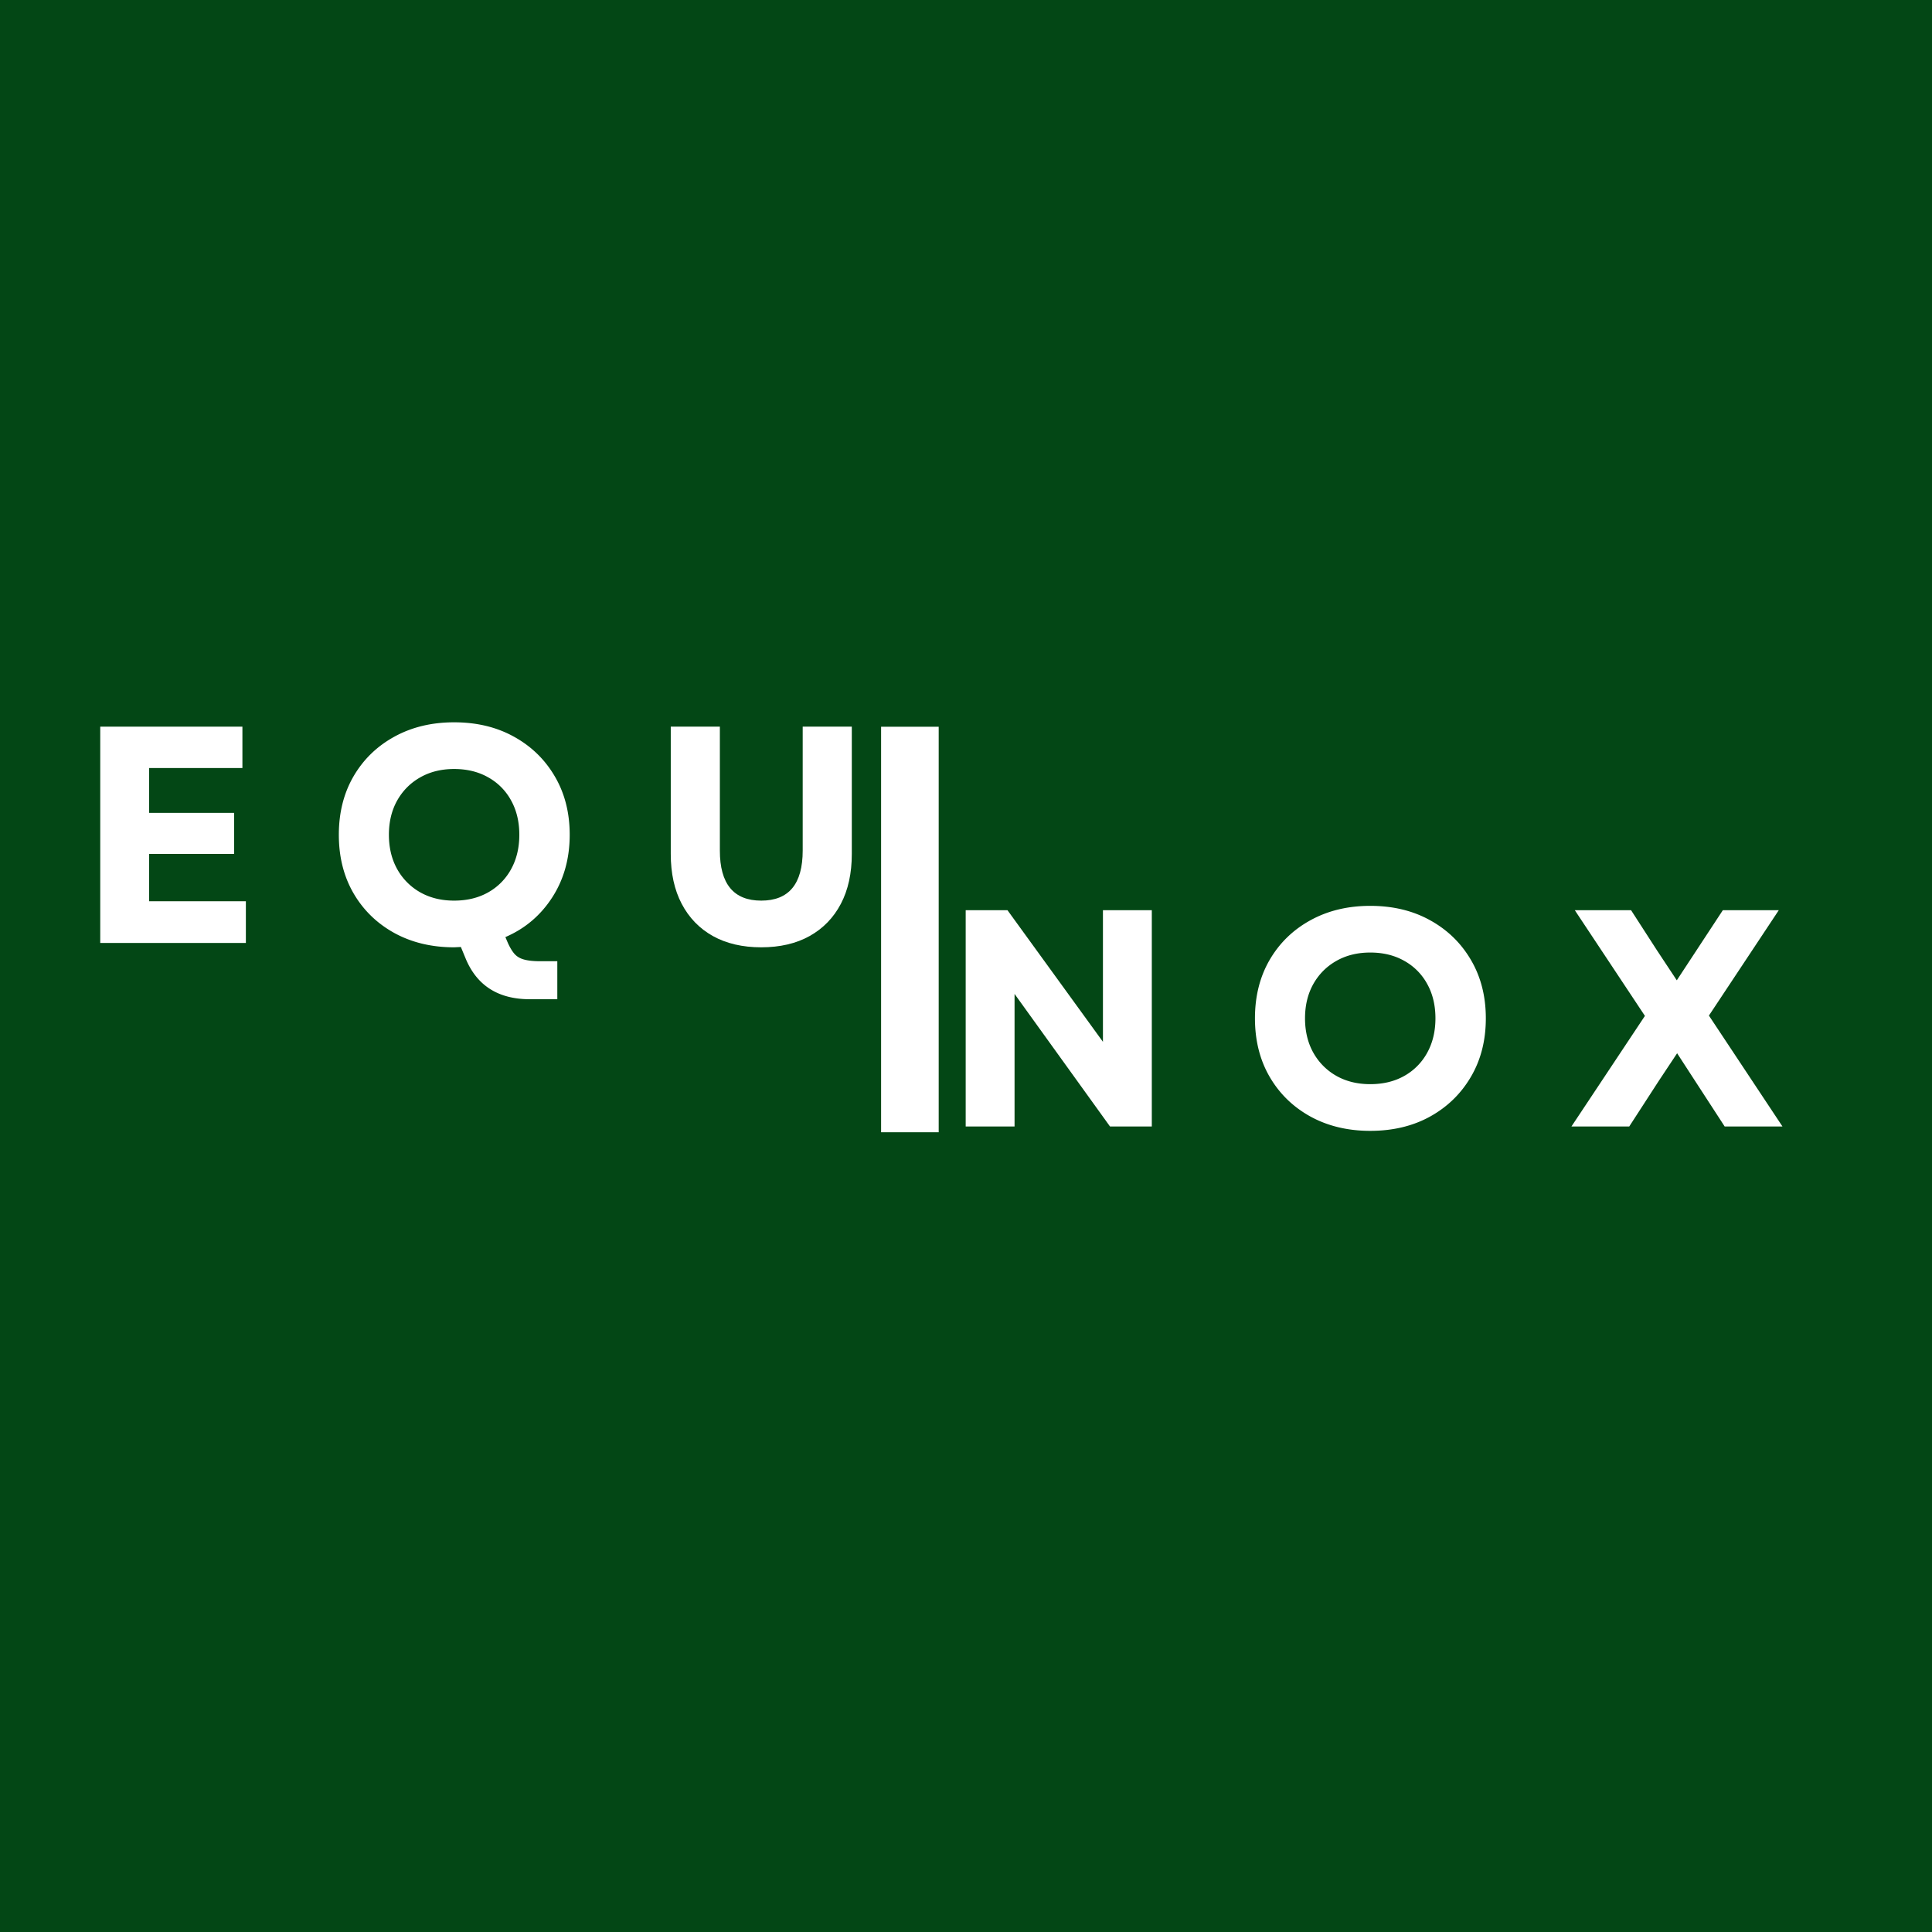 <?xml version="1.0" encoding="UTF-8"?>
<svg data-bbox="-37.5 -37.5 450 450" height="500" viewBox="0 0 375 375" width="500" xmlns="http://www.w3.org/2000/svg" data-type="color">
    <g>
        <defs>
            <clipPath id="c69d3979-7bae-4b30-b751-e94f6c920e46">
                <path d="M171.02 141.055h11.18v78.718h-11.18Zm0 0"/>
            </clipPath>
        </defs>
        <path fill="#ffffff" d="M412.5-37.5v450h-450v-450z" data-color="1"/>
        <path fill="#034715" d="M412.5-37.5v450h-450v-450z" data-color="2"/>
        <path d="M19.457 183.028v-41.984h27.594v8.03h-18.11v8.704h16.5v7.969h-16.5v9.187h18.782v8.094Zm0 0" fill="#ffffff" data-color="1"/>
        <path d="M88.143 183.872q-6.533.001-11.61-2.782-5.061-2.796-7.921-7.718c-1.899-3.282-2.844-7.063-2.844-11.344 0-4.27.945-8.047 2.844-11.328q2.86-4.921 7.922-7.703 5.075-2.797 11.61-2.797 6.591 0 11.624 2.797 5.045 2.782 7.922 7.703 2.89 4.922 2.89 11.328-.002 6.907-3.39 12.156-3.393 5.252-9.094 7.703l.485 1.141q.653 1.437 1.343 2.188c.47.5 1.086.847 1.86 1.046q1.171.312 3.093.313h3.297v7.375h-5.328c-6.086 0-10.226-2.602-12.422-7.797l-.968-2.344Zm-12.656-21.844q-.001 3.784 1.61 6.672a11.7 11.7 0 0 0 4.468 4.5q2.858 1.61 6.578 1.61 3.779 0 6.625-1.61a11.4 11.4 0 0 0 4.438-4.5q1.593-2.888 1.593-6.672 0-3.78-1.593-6.656a11.3 11.3 0 0 0-4.438-4.485q-2.846-1.624-6.625-1.625-3.72.001-6.578 1.625-2.846 1.612-4.469 4.485-1.61 2.876-1.61 6.656m0 0" fill="#ffffff" data-color="1"/>
        <path d="M147.757 183.872q-5.454 0-9.391-2.188-3.926-2.202-6.047-6.25-2.126-4.044-2.125-9.687v-24.703h9.531v24.046q-.001 9.72 8.032 9.72 8.045 0 8.046-9.72v-24.046h9.532v24.703c0 3.761-.711 6.992-2.125 9.687q-2.126 4.048-6.063 6.25-3.925 2.187-9.39 2.188m0 0" fill="#ffffff" data-color="1"/>
        <g clip-path="url(#c69d3979-7bae-4b30-b751-e94f6c920e46)">
            <path d="M182.2 141.055v78.71h-11.18v-78.71Zm0 0" fill="#ffffff" data-color="1"/>
        </g>
        <path d="M187.44 218.654V176.67h8.11l18.53 25.547V176.67h9.485v41.984h-8.11l-18.53-25.734v25.734Zm0 0" fill="#ffffff" data-color="1"/>
        <path d="M265.962 219.498q-6.533 0-11.61-2.781-5.061-2.796-7.921-7.72c-1.899-3.28-2.844-7.062-2.844-11.343 0-4.27.945-8.047 2.844-11.328q2.86-4.921 7.922-7.703 5.075-2.796 11.61-2.797 6.591 0 11.624 2.797 5.045 2.782 7.922 7.703 2.89 4.922 2.89 11.328 0 6.422-2.89 11.344-2.877 4.922-7.922 7.719-5.033 2.781-11.625 2.78m-12.656-21.844q-.001 3.784 1.61 6.672a11.7 11.7 0 0 0 4.468 4.5q2.859 1.61 6.578 1.61 3.779 0 6.625-1.61a11.4 11.4 0 0 0 4.438-4.5q1.593-2.888 1.593-6.672 0-3.78-1.593-6.656a11.3 11.3 0 0 0-4.438-4.485q-2.846-1.624-6.625-1.625-3.72.001-6.578 1.625-2.846 1.612-4.469 4.485-1.61 2.877-1.61 6.656m0 0" fill="#ffffff" data-color="1"/>
        <path d="m305.012 218.654 14.266-21.469-13.61-20.515h10.922l5.031 7.797 3.844 5.812 8.938-13.61h10.859L331.7 197.124l14.28 21.531h-11.218l-5.766-8.875-3.468-5.344-3.547 5.344-5.75 8.875Zm0 0" fill="#ffffff" data-color="1"/>
    </g>
</svg>
